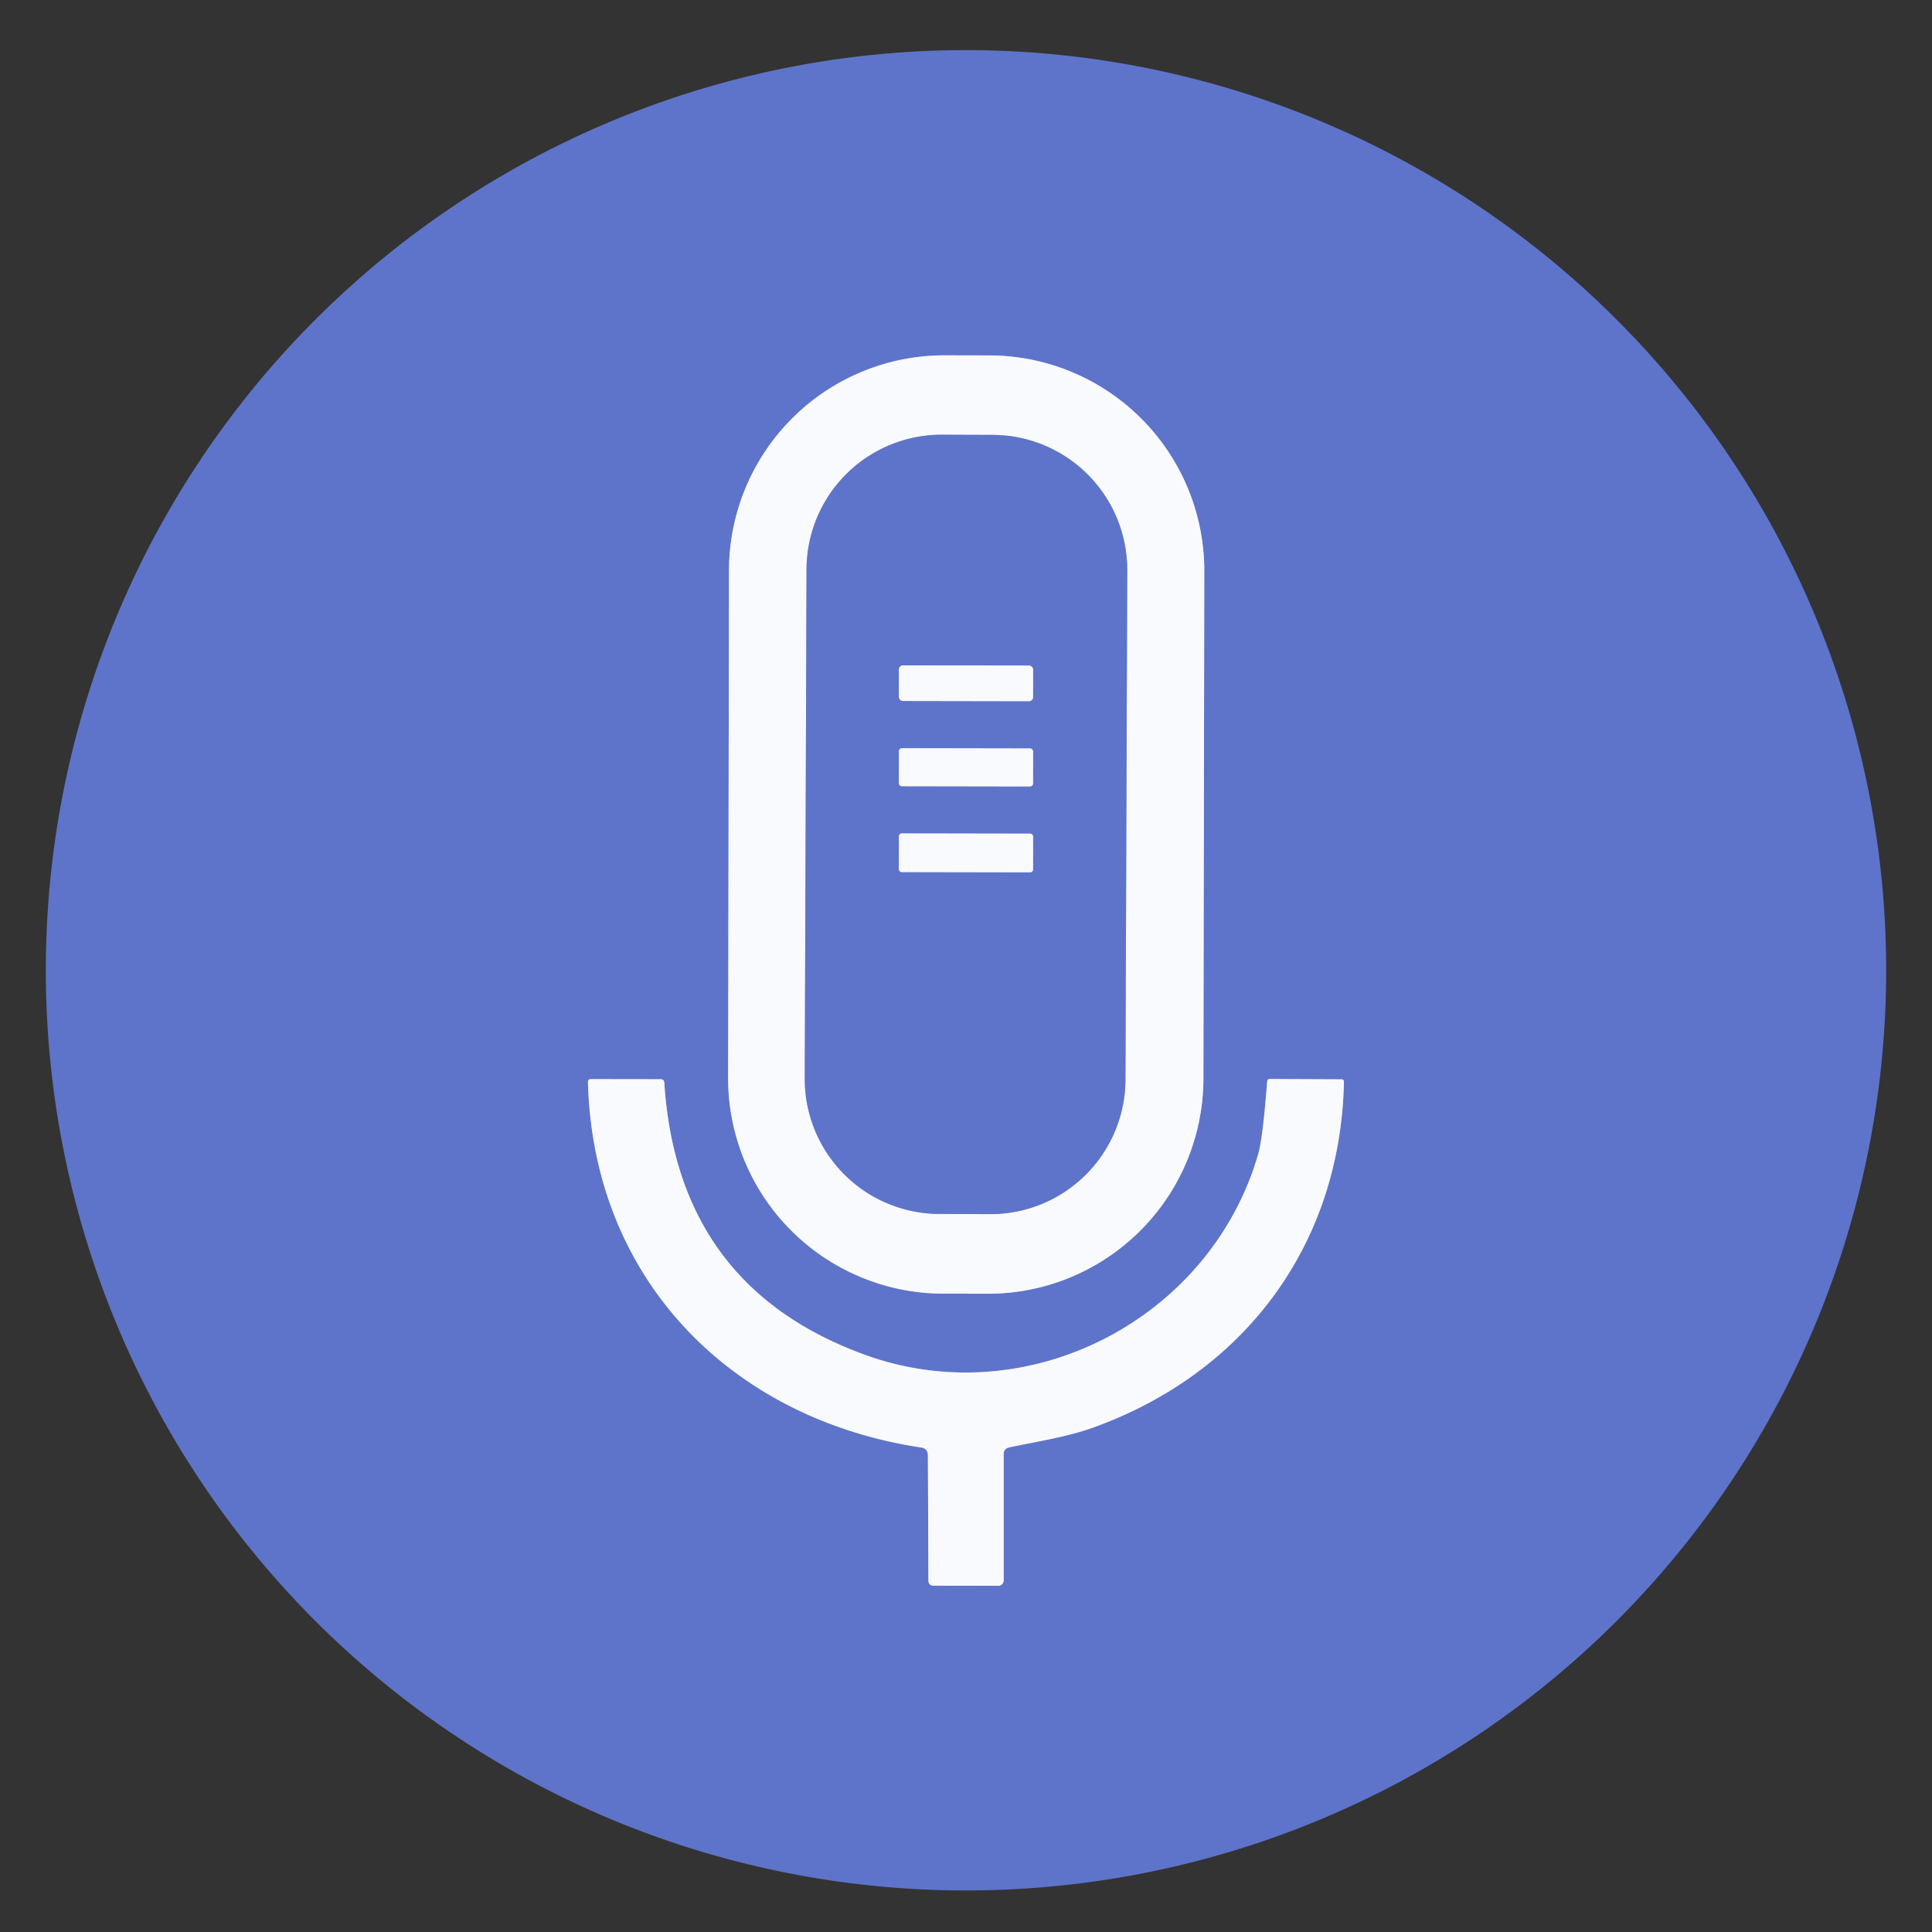 <?xml version="1.0" encoding="UTF-8" standalone="no"?>
<!DOCTYPE svg PUBLIC "-//W3C//DTD SVG 1.1//EN" "http://www.w3.org/Graphics/SVG/1.1/DTD/svg11.dtd">
<svg xmlns="http://www.w3.org/2000/svg" version="1.1" viewBox="0.00 0.00 180.00 180.00">
<rect x="0.00" y="0.00" width="180.00" height="180.00" fill="#333333" stroke="none"/>
<g stroke-width="2.00" fill="none" stroke-linecap="butt">
<path stroke="#acb7e4" vector-effect="non-scaling-stroke" d="
  M 112.201 53.219
  A 20.07 20.07 0.0 0 0 92.166 33.114
  L 88.026 33.106
  A 20.07 20.07 0.0 0 0 67.921 53.141
  L 67.839 100.421
  A 20.07 20.07 0.0 0 0 87.874 120.526
  L 92.014 120.534
  A 20.07 20.07 0.0 0 0 112.119 100.499
  L 112.201 53.219"
/>
<path stroke="#acb7e4" vector-effect="non-scaling-stroke" d="
  M 94.05 134.84
  C 96.67 134.30 99.46 133.85 101.74 133.04
  C 115.83 128.01 124.88 116.10 125.21 100.80
  Q 125.21 100.56 124.97 100.56
  L 118.30 100.53
  Q 118.08 100.53 118.06 100.76
  Q 117.66 106.01 117.23 107.51
  C 112.78 122.92 95.76 131.76 80.54 126.21
  Q 63.12 119.86 61.89 100.88
  Q 61.87 100.55 61.54 100.55
  L 55.02 100.54
  A 0.24 0.24 0.0 0 0 54.78 100.79
  C 55.26 119.25 68.18 132.22 85.88 134.87
  A 0.67 0.66 -86.0 0 1 86.45 135.53
  L 86.50 147.24
  Q 86.51 147.73 86.99 147.73
  L 93.01 147.74
  A 0.50 0.50 0.0 0 0 93.51 147.24
  L 93.51 135.50
  Q 93.51 134.95 94.05 134.84"
/>
<path stroke="#acb7e4" vector-effect="non-scaling-stroke" d="
  M 105.023 53.142
  A 12.58 12.58 0.0 0 0 92.487 40.519
  L 87.767 40.502
  A 12.58 12.58 0.0 0 0 75.143 53.038
  L 74.977 100.478
  A 12.58 12.58 0.0 0 0 87.513 113.102
  L 92.233 113.118
  A 12.58 12.58 0.0 0 0 104.857 100.582
  L 105.023 53.142"
/>
<path stroke="#acb7e4" vector-effect="non-scaling-stroke" d="
  M 96.252 62.391
  A 0.38 0.38 0.0 0 0 95.873 62.01
  L 84.133 61.99
  A 0.38 0.38 0.0 0 0 83.752 62.369
  L 83.748 64.929
  A 0.38 0.38 0.0 0 0 84.127 65.31
  L 95.867 65.33
  A 0.38 0.38 0.0 0 0 96.248 64.951
  L 96.252 62.391"
/>
<path stroke="#acb7e4" vector-effect="non-scaling-stroke" d="
  M 96.253 70.011
  A 0.28 0.28 0.0 0 0 95.973 69.73
  L 84.033 69.71
  A 0.28 0.28 0.0 0 0 83.753 69.989
  L 83.747 72.969
  A 0.28 0.28 0.0 0 0 84.027 73.25
  L 95.967 73.27
  A 0.28 0.28 0.0 0 0 96.247 72.991
  L 96.253 70.011"
/>
<path stroke="#acb7e4" vector-effect="non-scaling-stroke" d="
  M 96.253 77.931
  A 0.26 0.26 0.0 0 0 95.993 77.671
  L 84.013 77.65
  A 0.26 0.26 0.0 0 0 83.753 77.909
  L 83.747 80.989
  A 0.26 0.26 0.0 0 0 84.007 81.249
  L 95.987 81.27
  A 0.26 0.26 0.0 0 0 96.247 81.011
  L 96.253 77.931"
/>
</g>
<path fill="#5e74ca" d="
  M 175.73 90.40
  A 85.73 85.73 0.0 0 1 90.00 176.13
  A 85.73 85.73 0.0 0 1 4.27 90.40
  A 85.73 85.73 0.0 0 1 90.00 4.67
  A 85.73 85.73 0.0 0 1 175.73 90.40
  Z
  M 112.201 53.219
  A 20.07 20.07 0.0 0 0 92.166 33.114
  L 88.026 33.106
  A 20.07 20.07 0.0 0 0 67.921 53.141
  L 67.839 100.421
  A 20.07 20.07 0.0 0 0 87.874 120.526
  L 92.014 120.534
  A 20.07 20.07 0.0 0 0 112.119 100.499
  L 112.201 53.219
  Z
  M 94.05 134.84
  C 96.67 134.30 99.46 133.85 101.74 133.04
  C 115.83 128.01 124.88 116.10 125.21 100.80
  Q 125.21 100.56 124.97 100.56
  L 118.30 100.53
  Q 118.08 100.53 118.06 100.76
  Q 117.66 106.01 117.23 107.51
  C 112.78 122.92 95.76 131.76 80.54 126.21
  Q 63.12 119.86 61.89 100.88
  Q 61.87 100.55 61.54 100.55
  L 55.02 100.54
  A 0.24 0.24 0.0 0 0 54.78 100.79
  C 55.26 119.25 68.18 132.22 85.88 134.87
  A 0.67 0.66 -86.0 0 1 86.45 135.53
  L 86.50 147.24
  Q 86.51 147.73 86.99 147.73
  L 93.01 147.74
  A 0.50 0.50 0.0 0 0 93.51 147.24
  L 93.51 135.50
  Q 93.51 134.95 94.05 134.84
  Z"
/>
<path fill="#f9fafe" d="
  M 112.119 100.499
  A 20.07 20.07 0.0 0 1 92.014 120.534
  L 87.874 120.526
  A 20.07 20.07 0.0 0 1 67.839 100.421
  L 67.921 53.141
  A 20.07 20.07 0.0 0 1 88.026 33.106
  L 92.166 33.114
  A 20.07 20.07 0.0 0 1 112.201 53.219
  L 112.119 100.499
  Z
  M 105.023 53.142
  A 12.58 12.58 0.0 0 0 92.487 40.519
  L 87.767 40.502
  A 12.58 12.58 0.0 0 0 75.143 53.038
  L 74.977 100.478
  A 12.58 12.58 0.0 0 0 87.513 113.102
  L 92.233 113.118
  A 12.58 12.58 0.0 0 0 104.857 100.582
  L 105.023 53.142
  Z"
/>
<path fill="#5e74ca" d="
  M 104.857 100.582
  A 12.58 12.58 0.0 0 1 92.233 113.118
  L 87.513 113.102
  A 12.58 12.58 0.0 0 1 74.977 100.478
  L 75.143 53.038
  A 12.58 12.58 0.0 0 1 87.767 40.502
  L 92.487 40.519
  A 12.58 12.58 0.0 0 1 105.023 53.142
  L 104.857 100.582
  Z
  M 96.252 62.391
  A 0.38 0.38 0.0 0 0 95.873 62.01
  L 84.133 61.99
  A 0.38 0.38 0.0 0 0 83.752 62.369
  L 83.748 64.929
  A 0.38 0.38 0.0 0 0 84.127 65.31
  L 95.867 65.33
  A 0.38 0.38 0.0 0 0 96.248 64.951
  L 96.252 62.391
  Z
  M 96.253 70.011
  A 0.28 0.28 0.0 0 0 95.973 69.73
  L 84.033 69.71
  A 0.28 0.28 0.0 0 0 83.753 69.989
  L 83.747 72.969
  A 0.28 0.28 0.0 0 0 84.027 73.25
  L 95.967 73.27
  A 0.28 0.28 0.0 0 0 96.247 72.991
  L 96.253 70.011
  Z
  M 96.253 77.931
  A 0.26 0.26 0.0 0 0 95.993 77.671
  L 84.013 77.65
  A 0.26 0.26 0.0 0 0 83.753 77.909
  L 83.747 80.989
  A 0.26 0.26 0.0 0 0 84.007 81.249
  L 95.987 81.27
  A 0.26 0.26 0.0 0 0 96.247 81.011
  L 96.253 77.931
  Z"
/>
<rect fill="#f9fafe" x="-6.25" y="-1.66" transform="translate(90.00,63.66) rotate(0.1)" width="12.50" height="3.32" rx="0.38"/>
<rect fill="#f9fafe" x="-6.25" y="-1.77" transform="translate(90.00,71.49) rotate(0.1)" width="12.50" height="3.54" rx="0.28"/>
<rect fill="#f9fafe" x="-6.25" y="-1.80" transform="translate(90.00,79.46) rotate(0.1)" width="12.50" height="3.60" rx="0.26"/>
<path fill="#f9fafe" d="
  M 93.51 135.50
  L 93.51 147.24
  A 0.50 0.50 0.0 0 1 93.01 147.74
  L 86.99 147.73
  Q 86.51 147.73 86.50 147.24
  L 86.45 135.53
  A 0.67 0.66 -86.0 0 0 85.88 134.87
  C 68.18 132.22 55.26 119.25 54.78 100.79
  A 0.24 0.24 0.0 0 1 55.02 100.54
  L 61.54 100.55
  Q 61.87 100.55 61.89 100.88
  Q 63.12 119.86 80.54 126.21
  C 95.76 131.76 112.78 122.92 117.23 107.51
  Q 117.66 106.01 118.06 100.76
  Q 118.08 100.53 118.30 100.53
  L 124.97 100.56
  Q 125.21 100.56 125.21 100.80
  C 124.88 116.10 115.83 128.01 101.74 133.04
  C 99.46 133.85 96.67 134.30 94.05 134.84
  Q 93.51 134.95 93.51 135.50
  Z"
/>
</svg>
